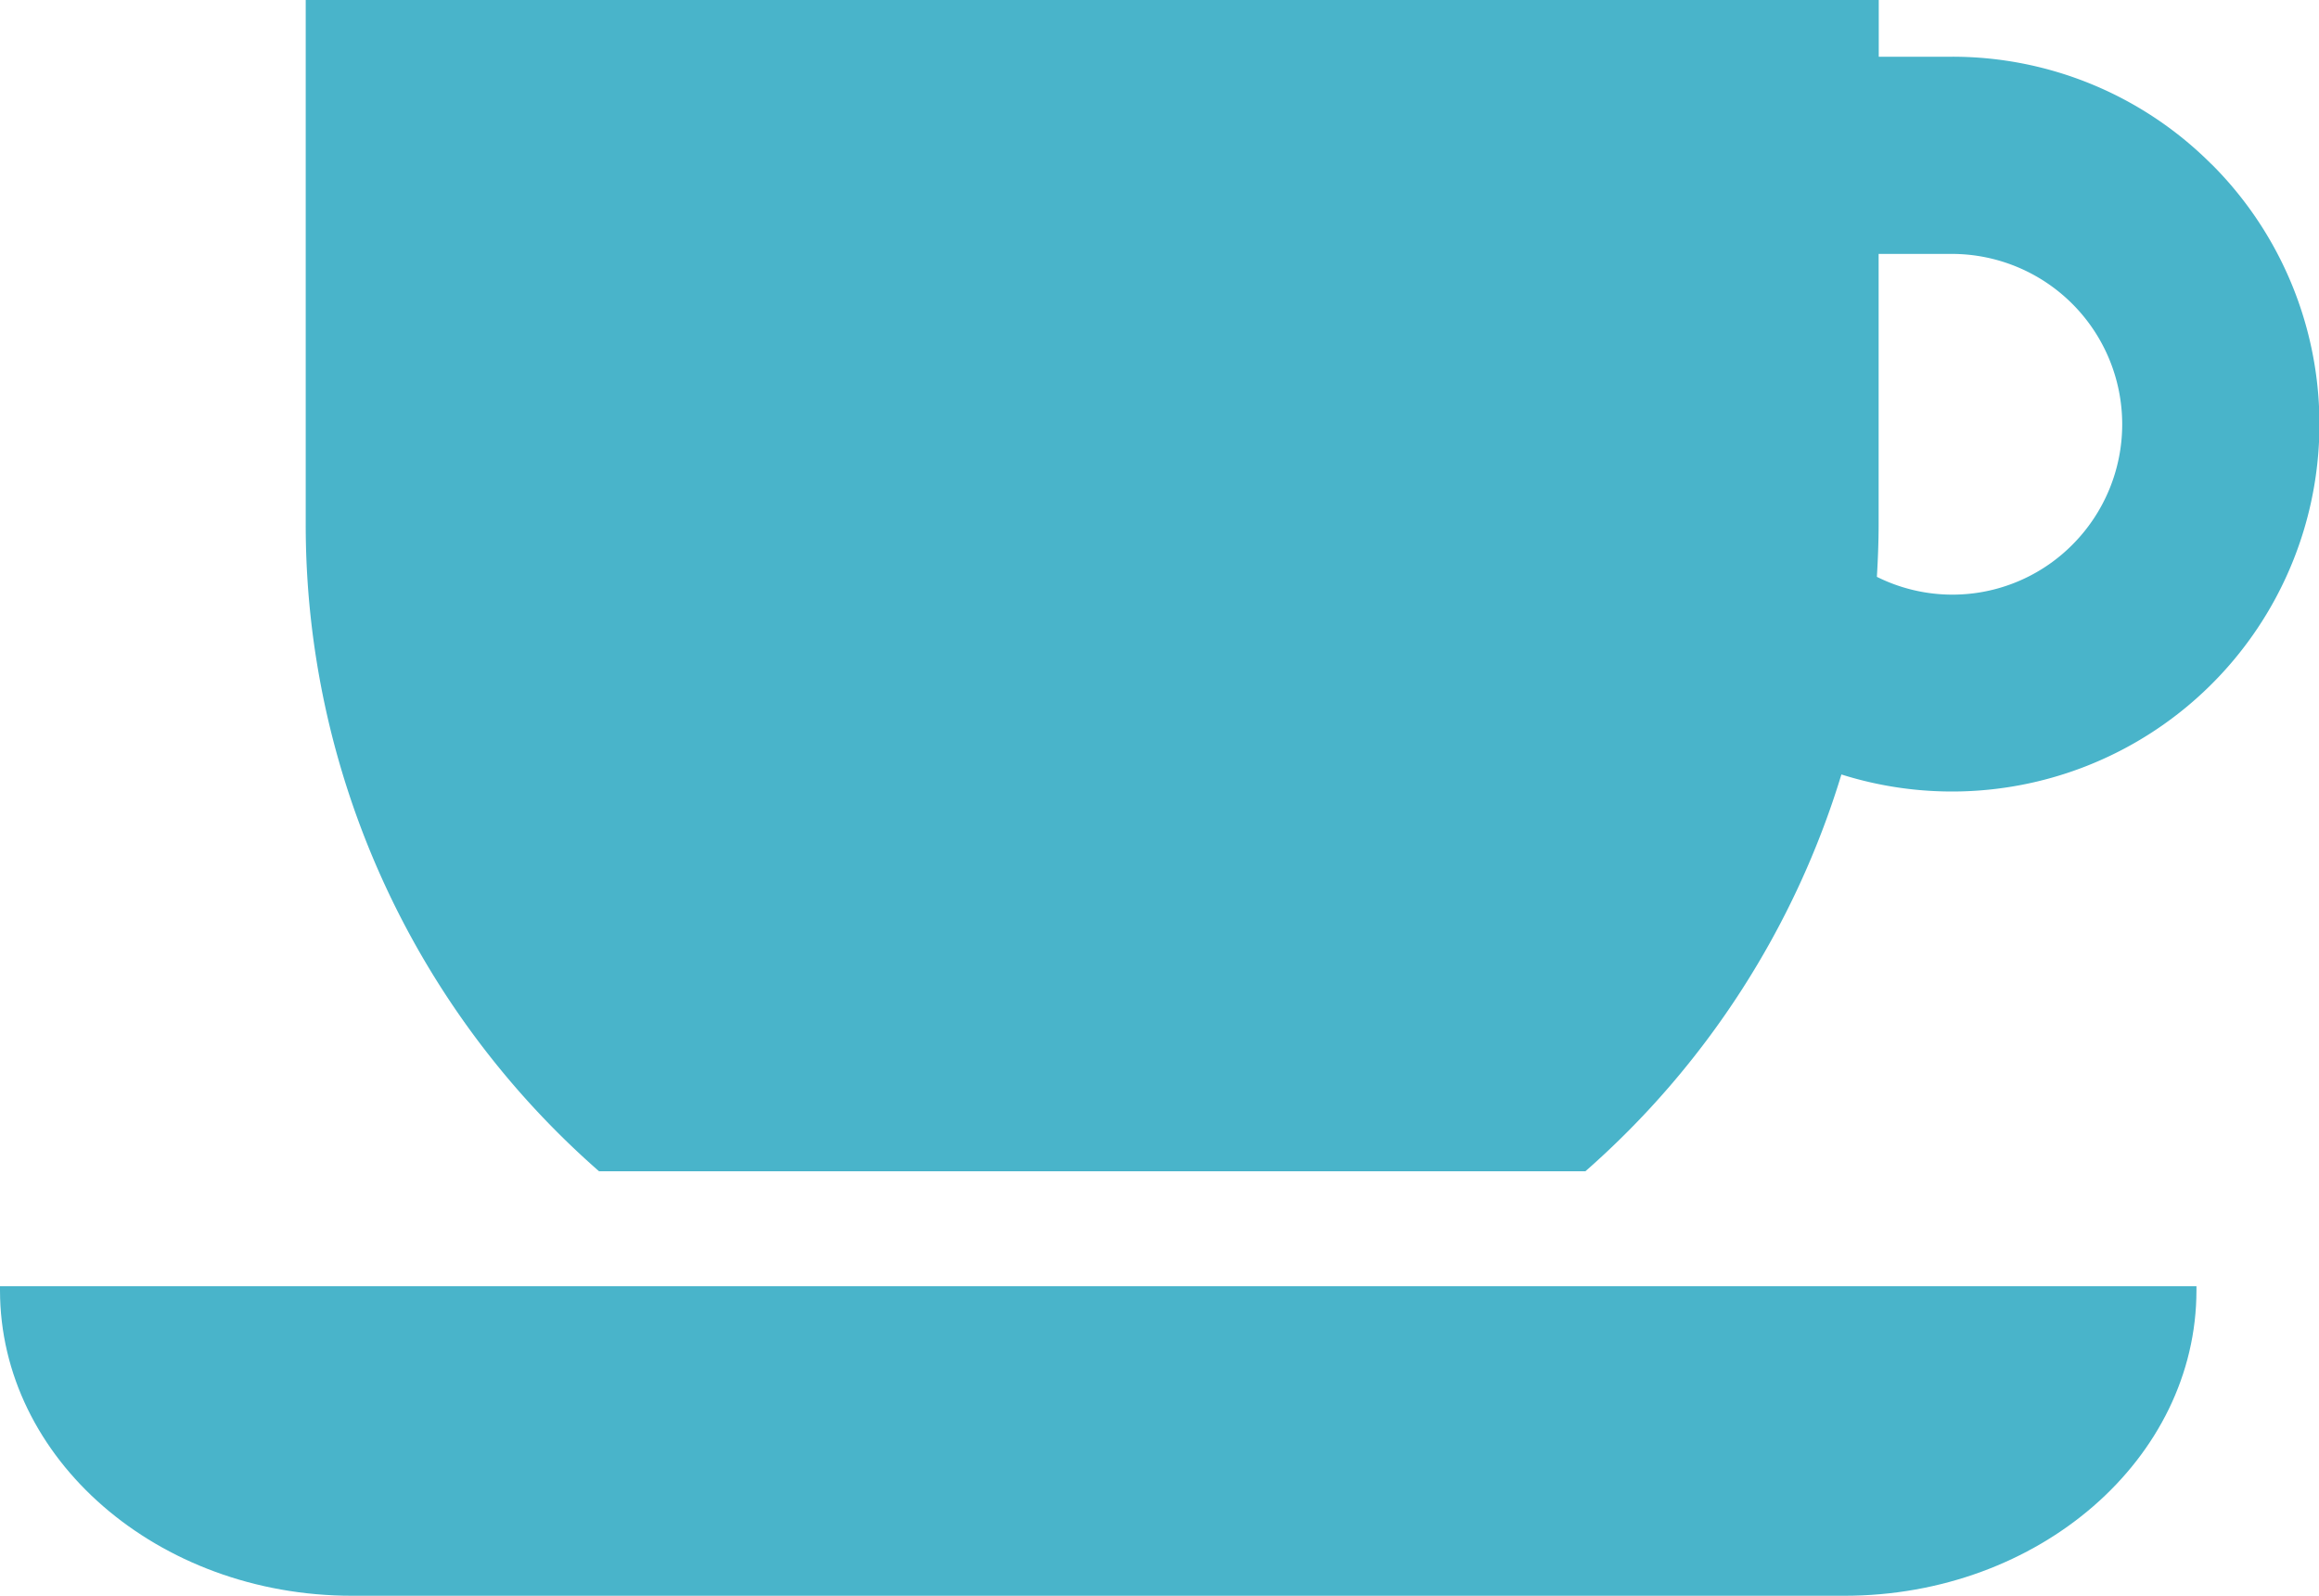 <svg id="休憩_カフェのマークのアイコン" data-name="休憩、カフェのマークのアイコン" xmlns="http://www.w3.org/2000/svg" width="77" height="53" viewBox="0 0 77 53">
  <path id="パス_22527" data-name="パス 22527" d="M0,365.332c0,5.6,5.234,10.149,11.69,10.149H61.241c6.456,0,11.69-4.545,11.69-10.149V365.2H0Z" transform="translate(0 -322.482)" fill="#49b4ca"/>
  <path id="パス_22528" data-name="パス 22528" d="M130.623,84.068a12.142,12.142,0,0,0-8.609-3.575h-2.444V78.609H67.339v17.4a28.539,28.539,0,0,0,9.739,21.5H109.83a28.611,28.611,0,0,0,8.5-13.178,12.2,12.2,0,0,0,12.295-20.265ZM126,96.7a5.615,5.615,0,0,1-6.492,1.067c.035-.584.058-1.168.058-1.76V87.042h2.444A5.66,5.66,0,0,1,126,96.7Z" transform="translate(-57.188 -78.609)" fill="#49b4ca"/>
</svg>
